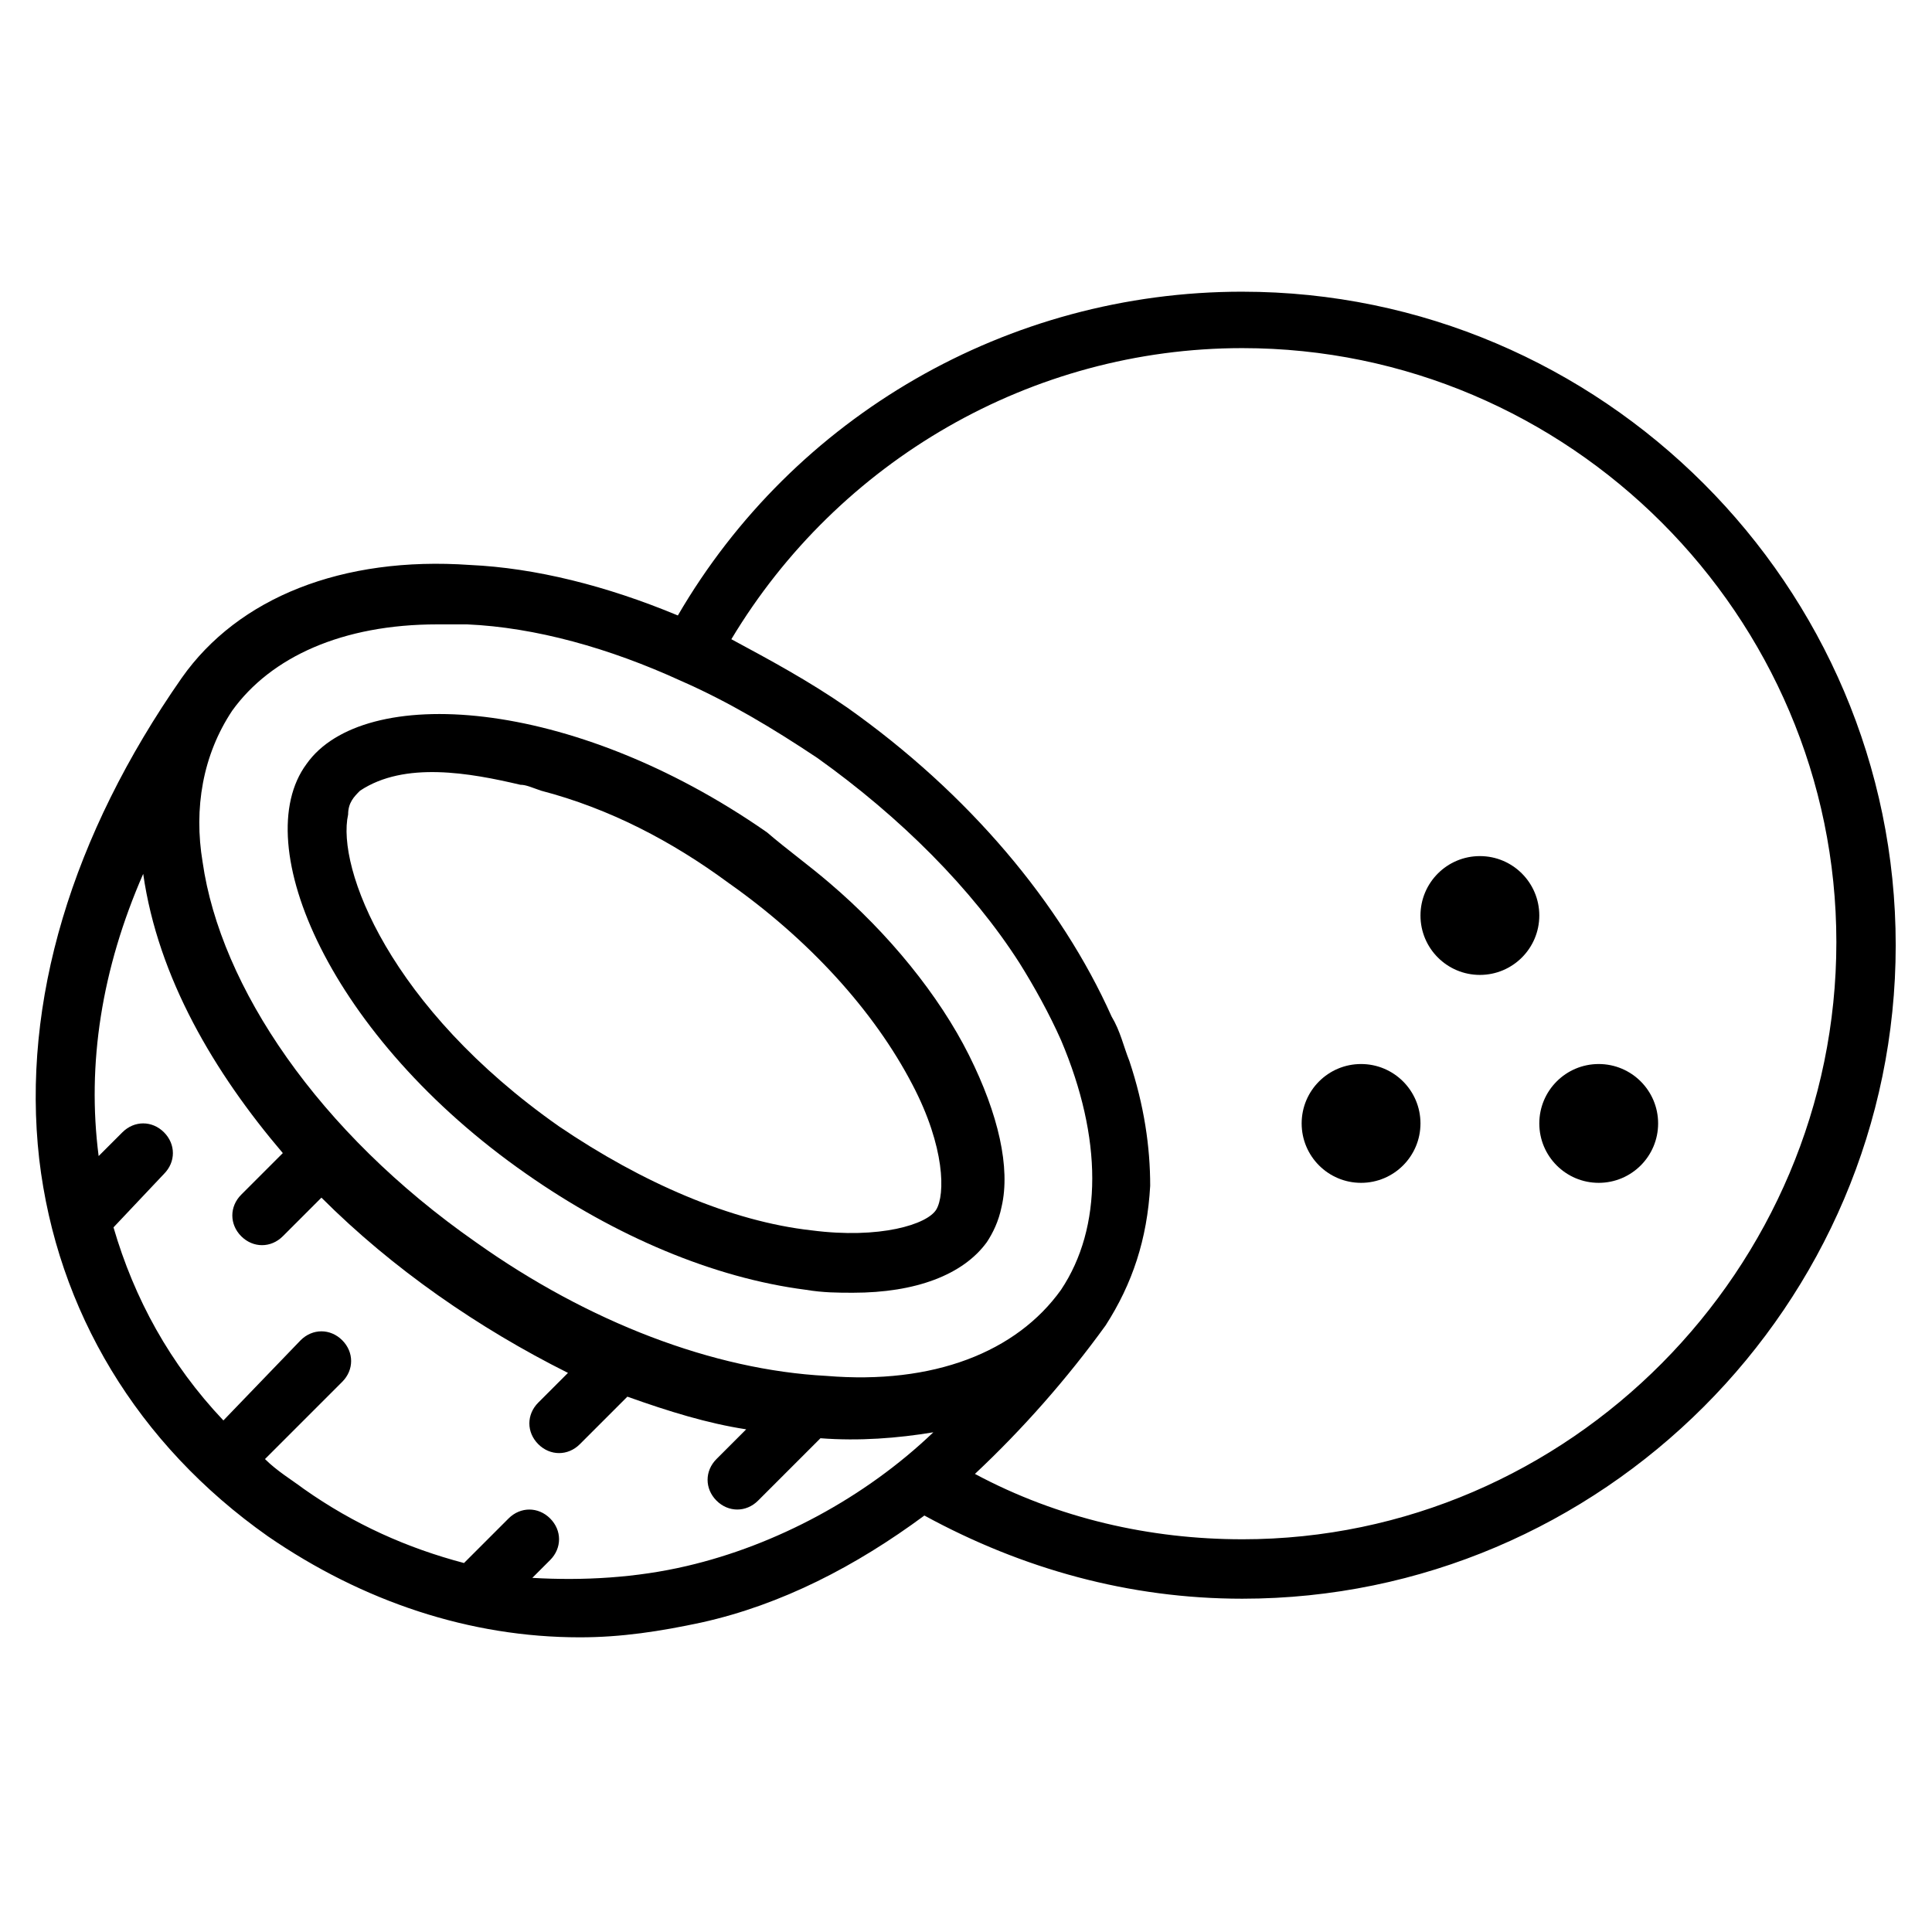 <?xml version="1.0" encoding="UTF-8"?>
<!-- Uploaded to: ICON Repo, www.iconrepo.com, Generator: ICON Repo Mixer Tools -->
<svg fill="#000000" width="800px" height="800px" version="1.1" viewBox="144 144 512 512" xmlns="http://www.w3.org/2000/svg">
 <g>
  <path d="m283.49 455.1c23.617 16.531 49.594 27.551 73.996 30.699 4.723 0.789 8.66 0.789 12.594 0.789 16.531 0 29.125-4.723 35.426-13.383 1.574-2.363 3.148-5.512 3.938-9.445 2.363-10.234-0.789-24.402-8.66-40.148-7.871-15.742-21.254-32.273-37-45.656-5.512-4.723-11.02-8.66-16.531-13.383-51.957-36.211-107.06-39.359-122.02-18.105-15.742 21.254 6.301 72.422 58.254 108.63zm-44.082-101.55c11.809-7.871 29.125-4.723 42.508-1.574 1.574 0 3.148 0.789 5.512 1.574 18.105 4.723 34.637 13.383 49.594 24.402 21.254 14.957 38.574 33.852 48.805 53.531 8.66 16.531 8.66 29.125 6.297 33.062s-14.957 7.871-33.062 5.512c-21.254-2.363-44.871-12.594-66.914-27.551-44.871-31.488-59.039-68.488-55.891-82.656 0.004-3.152 1.578-4.727 3.152-6.301z"/>
  <path d="m473.21 221.3c-62.188 0-118.87 33.062-149.57 85.805-18.895-7.871-37.785-12.594-55.105-13.383-33.852-2.363-61.402 8.66-76.359 29.914-29.125 41.723-42.508 85.805-37.785 127.53 4.723 40.148 25.977 75.57 60.613 99.977 25.191 17.32 53.531 26.766 82.656 26.766 11.02 0 21.254-1.574 32.273-3.938 21.254-4.723 40.934-14.957 59.039-28.34 25.977 14.168 54.316 22.043 84.23 22.043 95.25 0 173.18-77.934 173.18-173.18 0.012-95.254-77.922-173.19-173.18-173.19zm-213.33 88.164h7.871c18.105 0.789 37.785 6.297 56.68 14.957 12.594 5.512 24.402 12.594 36.211 20.469 22.043 15.742 40.934 34.637 53.531 54.316 3.938 6.297 7.871 13.383 11.02 20.469 11.02 25.977 11.02 49.594 0 66.125-11.809 16.531-33.852 25.191-62.188 22.828-29.914-1.574-62.977-14.168-92.891-35.426-41.723-29.125-67.699-67.699-72.422-100.76-2.363-14.168 0-28.34 7.871-40.148 10.234-14.168 29.129-22.828 54.316-22.828zm66.125 249.54c-13.383 3.148-27.551 3.938-40.934 3.148l4.723-4.723c3.148-3.148 3.148-7.871 0-11.02-3.148-3.148-7.871-3.148-11.02 0l-11.809 11.809c-14.957-3.938-29.125-10.234-42.508-19.68-3.148-2.363-7.086-4.723-10.234-7.871l20.469-20.469c3.148-3.148 3.148-7.871 0-11.02s-7.871-3.148-11.02 0l-20.469 21.254c-14.168-14.957-23.617-32.273-29.125-51.168l13.379-14.172c3.148-3.148 3.148-7.871 0-11.02-3.148-3.148-7.871-3.148-11.02 0l-6.297 6.297c-3.148-24.402 0.789-49.594 11.809-74.785 3.938 27.551 18.895 52.742 37 73.996l-11.02 11.02c-3.148 3.148-3.148 7.871 0 11.02 3.148 3.148 7.871 3.148 11.02 0l10.234-10.234c18.895 18.895 41.723 34.637 65.336 46.445l-7.871 7.871c-3.148 3.148-3.148 7.871 0 11.02 3.148 3.148 7.871 3.148 11.02 0l12.594-12.594c11.02 3.938 21.254 7.086 31.488 8.66l-7.871 7.871c-3.148 3.148-3.148 7.871 0 11.02s7.871 3.148 11.02 0l16.531-16.531c10.234 0.789 20.469 0 29.914-1.574-18.105 17.324-41.723 29.922-65.34 35.43zm147.21-7.082c-24.402 0-48.805-5.512-70.848-17.32 12.594-11.809 24.402-25.191 34.637-39.359 7.086-11.02 11.02-22.828 11.809-37 0-10.234-1.574-21.254-5.512-33.062-1.574-3.938-2.363-7.871-4.723-11.809-13.383-29.914-37.785-59.039-70.062-81.867-10.234-7.086-20.469-12.594-30.699-18.105 28.34-47.23 79.508-77.145 135.4-77.145 86.594 0 157.44 70.848 157.44 157.44 0 86.59-70.848 158.23-157.44 158.23z"/>
  <path d="m551.93 386.62c0 8.695-7.051 15.742-15.746 15.742-8.695 0-15.742-7.047-15.742-15.742 0-8.695 7.047-15.746 15.742-15.746 8.695 0 15.746 7.051 15.746 15.746"/>
  <path d="m583.42 441.72c0 8.695-7.051 15.746-15.746 15.746s-15.742-7.051-15.742-15.746 7.047-15.742 15.742-15.742 15.746 7.047 15.746 15.742"/>
  <path d="m520.44 441.72c0 8.695-7.051 15.746-15.746 15.746-8.695 0-15.742-7.051-15.742-15.746s7.047-15.742 15.742-15.742c8.695 0 15.746 7.047 15.746 15.742"/>
 </g>
</svg>
